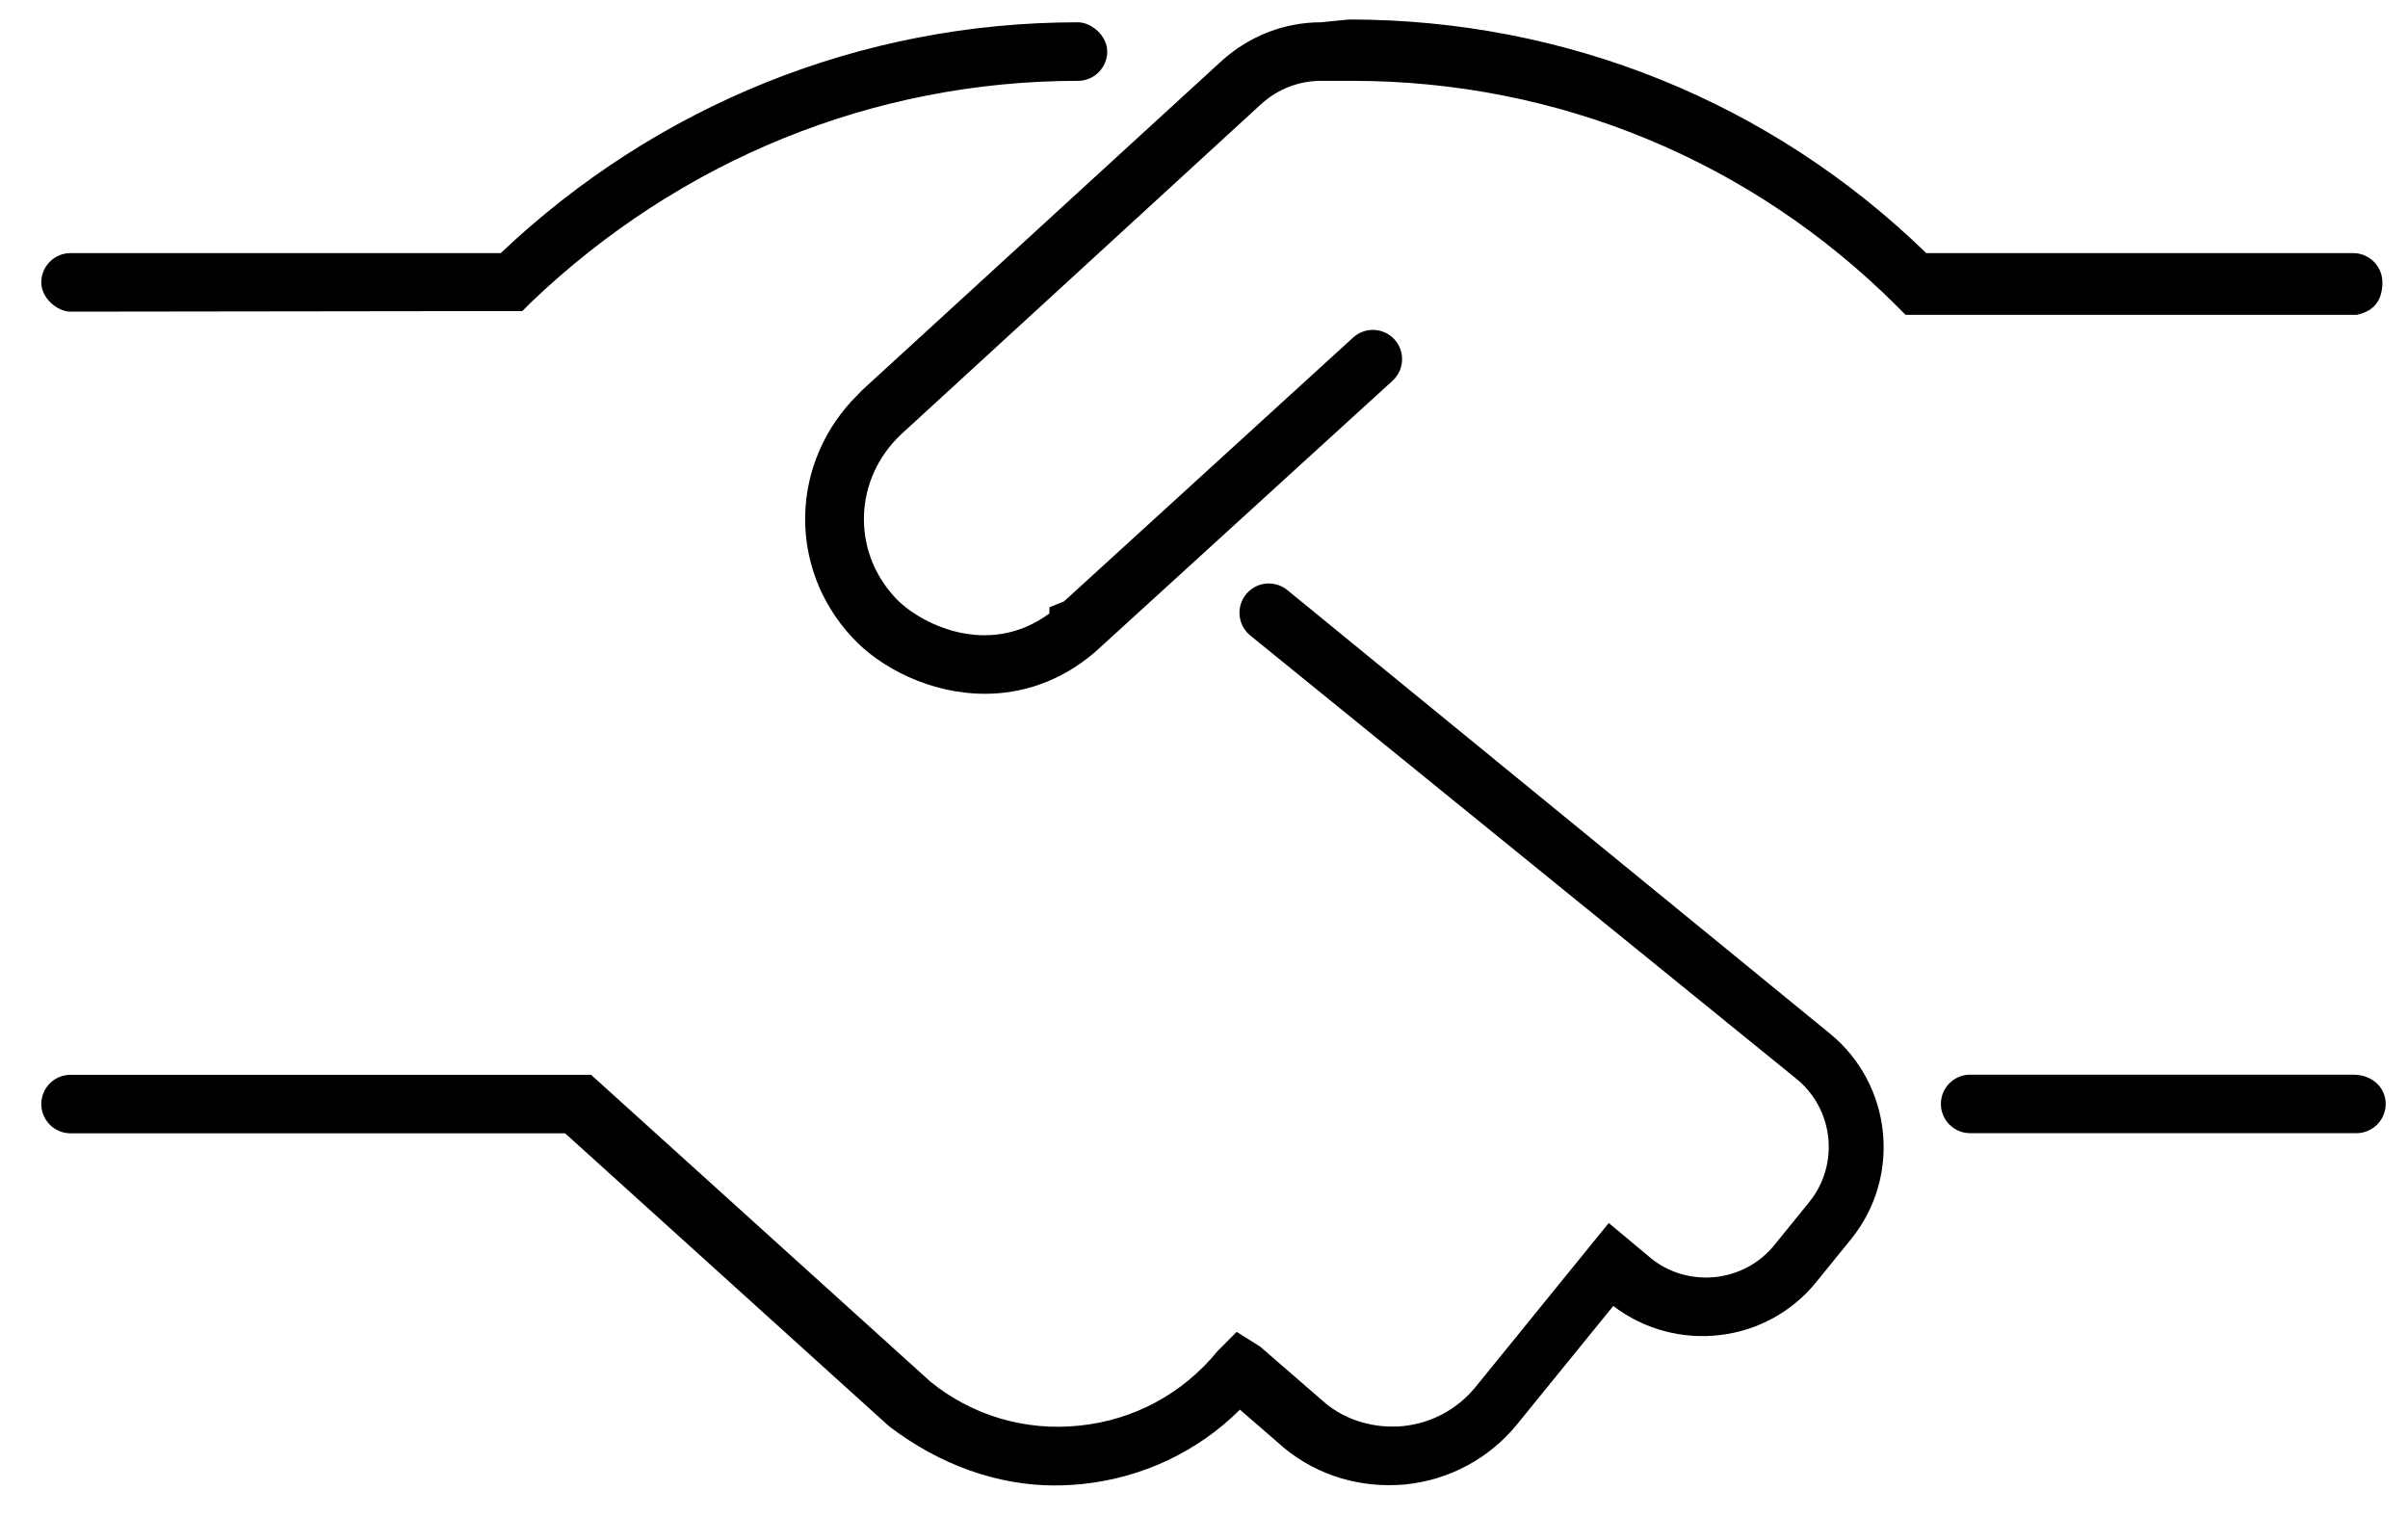 <?xml version="1.0" encoding="UTF-8"?>
<svg width="54px" height="34px" viewBox="0 0 54 34" version="1.1" xmlns="http://www.w3.org/2000/svg" xmlns:xlink="http://www.w3.org/1999/xlink">
    <title>icon handshake-simple</title>
    <g id="Assets" stroke="none" stroke-width="1" fill="none" fill-rule="evenodd">
        <g id="areaguides-amenities-table" transform="translate(-2423, -405)" fill="#000000" fill-rule="nonzero">
            <g id="handshake-simple" transform="translate(2423.926, 405.437)">
                <path d="M27.94,12.794 C27.659,12.569 27.246,12.607 27.017,12.892 C26.788,13.171 26.831,13.587 27.112,13.815 L39.359,23.757 C40.198,24.439 40.328,25.677 39.649,26.518 L38.863,27.487 C38.185,28.325 36.94,28.456 36.104,27.787 L35.151,26.99 L32.159,30.674 C31.753,31.168 31.178,31.479 30.539,31.545 C29.906,31.604 29.278,31.427 28.8,31.035 L27.334,29.763 L26.807,29.432 L26.375,29.866 C25.601,30.816 24.504,31.409 23.285,31.534 C22.064,31.665 20.87,31.304 19.94,30.55 L12.329,23.667 L0.656,23.667 C0.294,23.667 0,23.961 0,24.323 C0,24.684 0.294,24.979 0.656,24.979 L11.747,24.979 L19.009,31.547 C20.147,32.416 21.443,32.876 22.723,32.876 C22.928,32.876 23.134,32.865 23.342,32.845 C24.7,32.704 25.941,32.112 26.88,31.176 L27.876,32.04 C28.639,32.666 29.605,32.945 30.596,32.853 C31.58,32.75 32.469,32.273 33.096,31.504 L35.252,28.851 C36.664,29.928 38.688,29.695 39.803,28.316 L40.589,27.347 C41.722,25.945 41.505,23.878 40.107,22.74 L27.94,12.794 Z M0.656,6.552 L10.787,6.539 L10.979,6.347 C14.306,3.164 18.646,1.376 23.248,1.376 C23.61,1.376 23.904,1.081 23.904,0.719 C23.904,0.358 23.543,0.063 23.248,0.063 C18.383,0.063 13.806,1.92 10.303,5.239 L0.656,5.239 C0.294,5.239 0,5.534 0,5.896 C0,6.257 0.367,6.552 0.656,6.552 Z M52.5,5.896 C52.5,5.534 52.206,5.239 51.844,5.239 L42.271,5.239 C38.784,1.853 34.199,0 29.326,0 L28.695,0.063 C27.883,0.063 27.097,0.366 26.477,0.922 L18.397,8.323 L18.318,8.406 C16.791,9.908 16.725,12.282 18.179,13.851 C18.805,14.535 19.933,15.122 21.159,15.122 C21.978,15.122 22.841,14.861 23.628,14.189 L30.302,8.102 C30.57,7.859 30.589,7.443 30.345,7.174 C30.101,6.91 29.687,6.887 29.418,7.133 L22.936,13.049 L22.608,13.182 L22.608,13.32 C21.212,14.346 19.662,13.528 19.142,12.959 C18.162,11.9 18.227,10.292 19.286,9.3 L27.354,1.899 C27.727,1.56 28.202,1.376 28.695,1.376 L29.401,1.376 C34.013,1.376 38.35,3.171 41.615,6.431 L41.807,6.624 L51.922,6.624 C52.279,6.552 52.5,6.33 52.5,5.896 Z M51.844,23.664 L43.255,23.664 C42.892,23.664 42.599,23.958 42.599,24.32 C42.599,24.681 42.892,24.976 43.255,24.976 L51.918,24.976 C52.28,24.976 52.574,24.681 52.574,24.32 C52.574,23.958 52.279,23.664 51.844,23.664 Z" id="Shape"></path>
            </g>
        </g>
    </g>
</svg>
